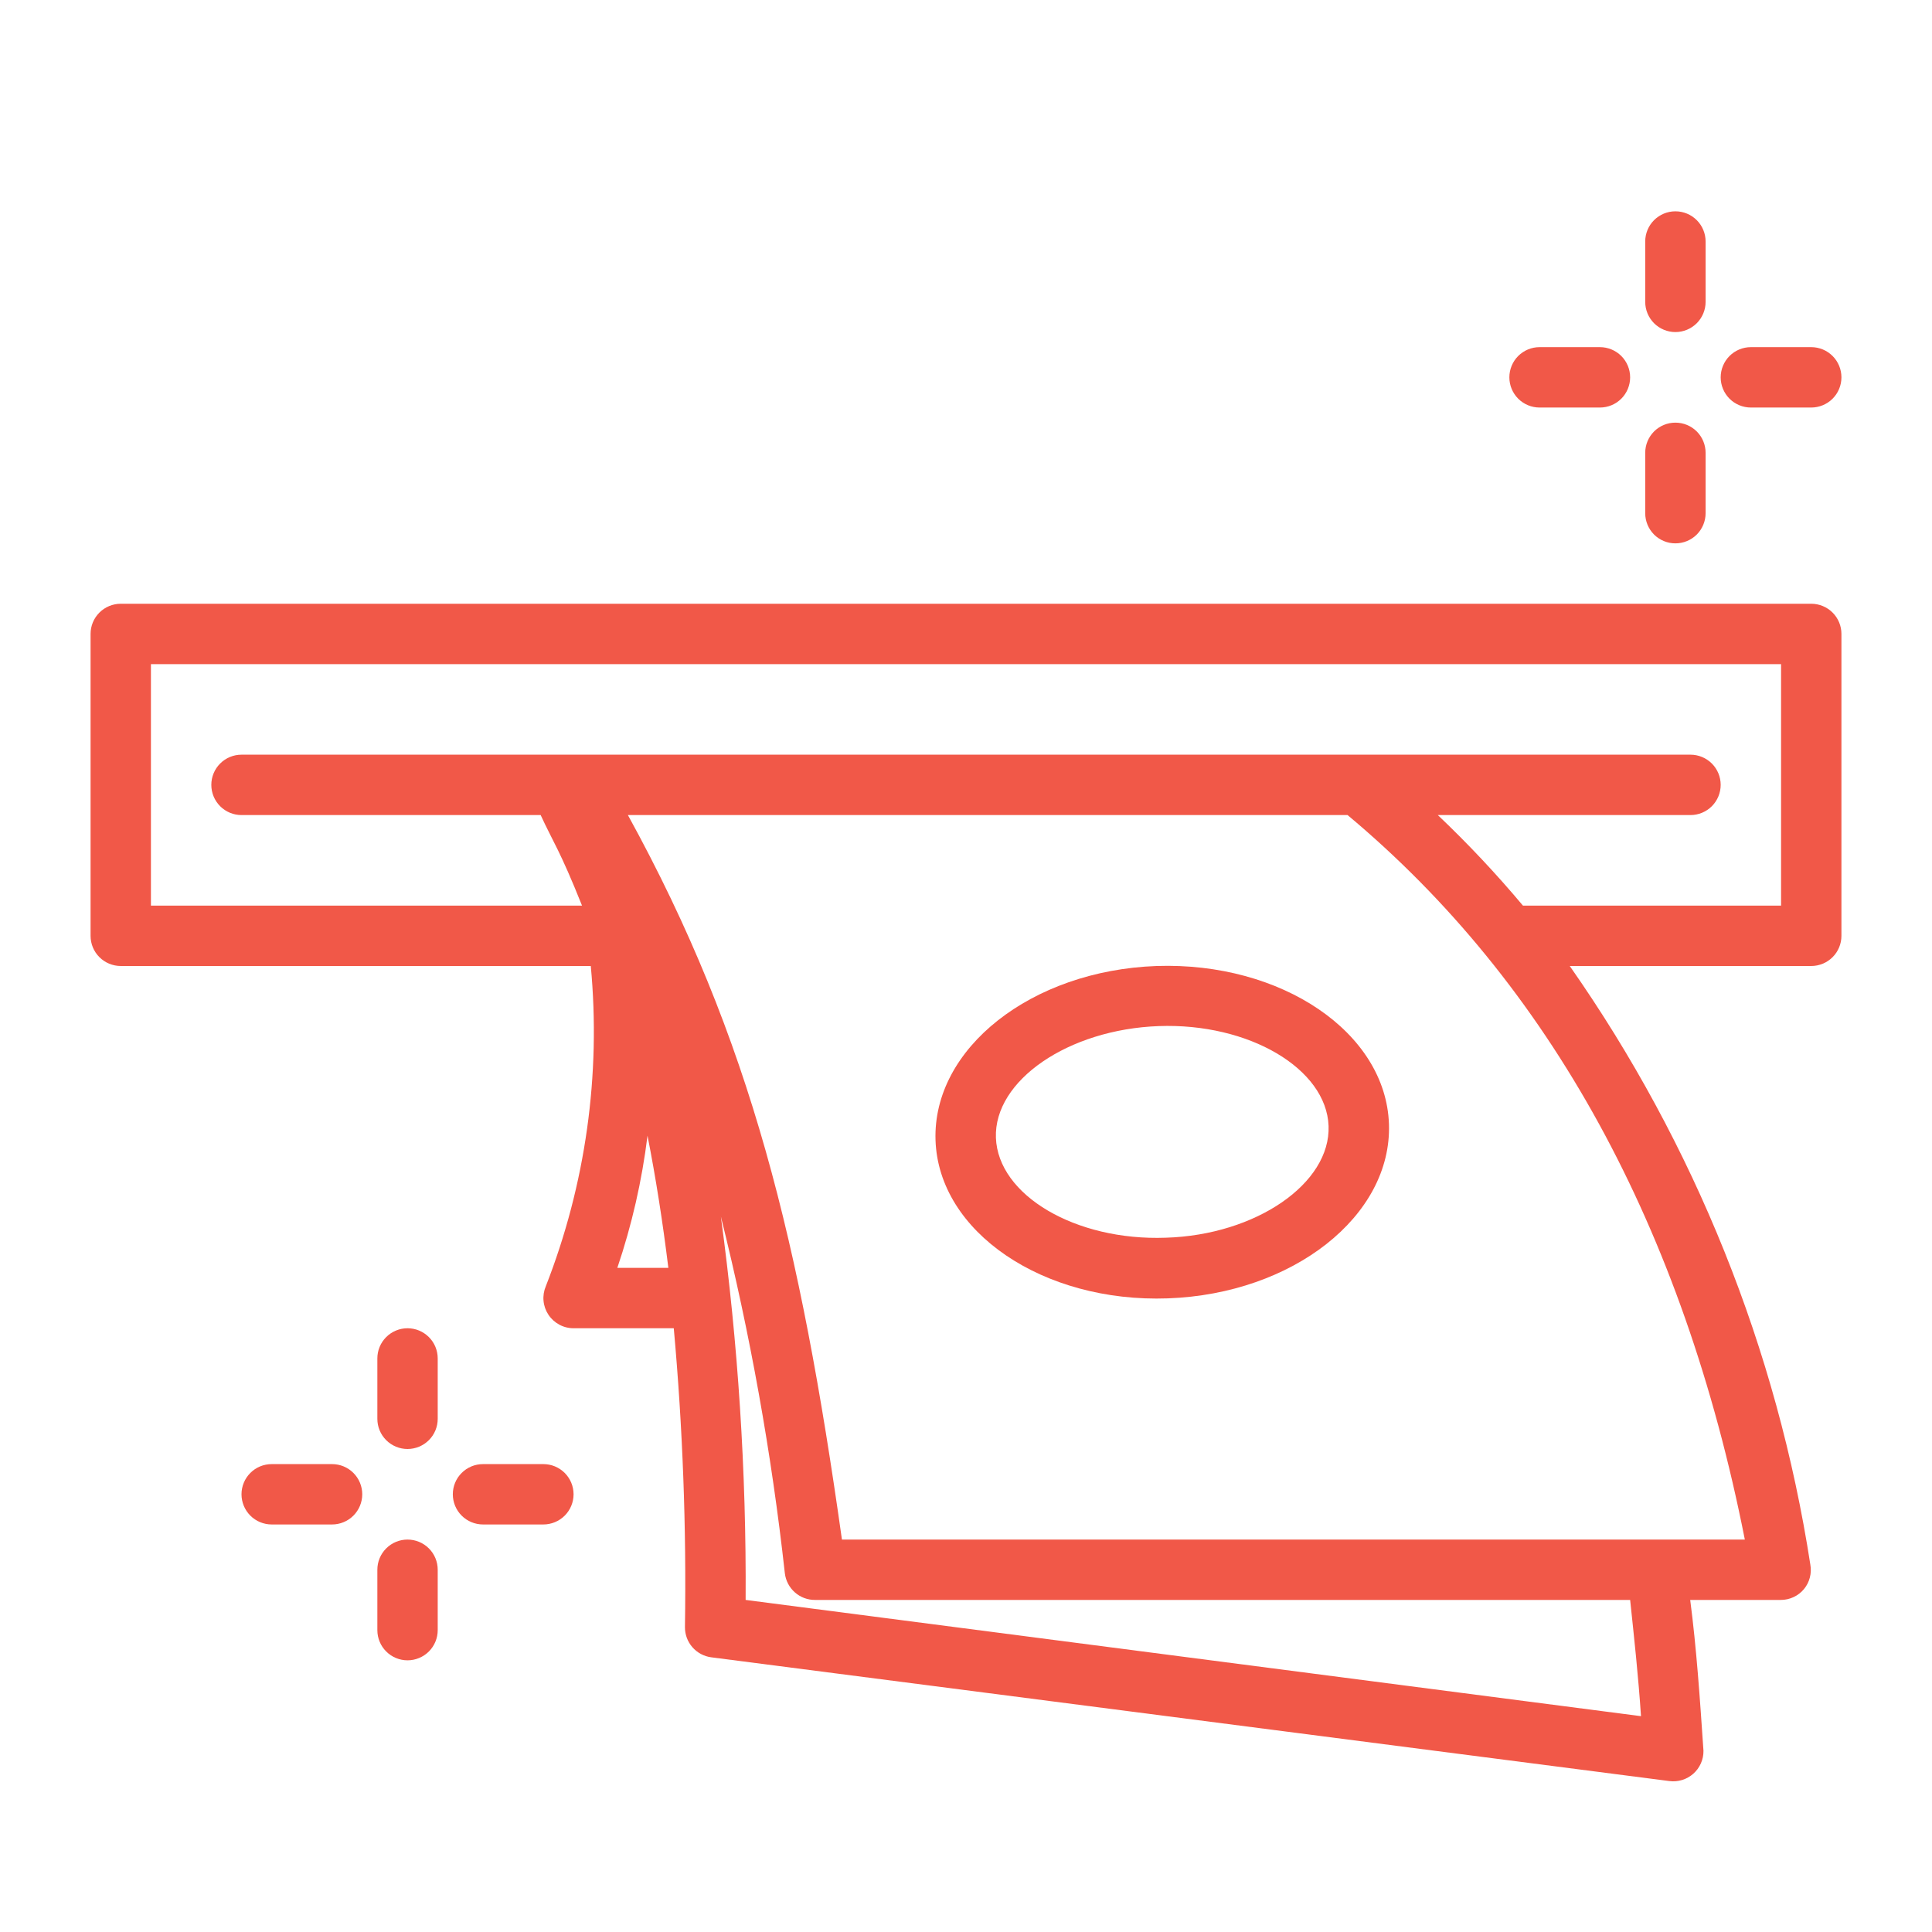<svg width="66" height="66" viewBox="0 0 66 66" fill="none" xmlns="http://www.w3.org/2000/svg">
<path d="M39.508 33C35.228 33.155 31.856 35.816 31.959 38.951C32.062 42.086 35.631 44.509 39.9 44.354C44.169 44.2 47.552 41.539 47.449 38.404C47.346 35.269 43.778 32.856 39.508 33ZM39.828 42.282C36.734 42.395 34.094 40.828 34.022 38.868C33.95 36.909 36.497 35.166 39.58 35.053C42.664 34.939 45.314 36.507 45.386 38.466C45.458 40.425 42.911 42.189 39.828 42.282Z" fill="#F15848"/>
<path d="M61.875 20.625H4.125C3.852 20.625 3.589 20.734 3.396 20.927C3.202 21.12 3.094 21.383 3.094 21.656V31.969C3.094 32.242 3.202 32.505 3.396 32.698C3.589 32.891 3.852 33 4.125 33H20.182C20.532 36.717 20.006 40.465 18.645 43.942C18.579 44.098 18.552 44.269 18.568 44.438C18.583 44.608 18.641 44.771 18.735 44.913C18.829 45.055 18.956 45.171 19.106 45.252C19.256 45.333 19.424 45.375 19.594 45.375H23.017C23.324 48.769 23.451 52.177 23.399 55.584C23.397 55.836 23.487 56.08 23.652 56.27C23.817 56.46 24.047 56.583 24.296 56.616L57.028 60.844C57.174 60.863 57.323 60.85 57.464 60.807C57.605 60.764 57.735 60.691 57.846 60.593C57.956 60.496 58.044 60.376 58.104 60.241C58.164 60.106 58.195 59.96 58.193 59.812C58.07 57.998 57.956 56.317 57.74 54.656H60.833C60.985 54.657 61.135 54.623 61.272 54.559C61.409 54.495 61.531 54.401 61.627 54.285C61.722 54.17 61.79 54.035 61.827 53.891C61.865 53.747 61.87 53.596 61.844 53.45C60.706 46.094 57.894 39.097 53.625 33H61.875C62.148 33 62.411 32.891 62.604 32.698C62.798 32.505 62.906 32.242 62.906 31.969V21.656C62.906 21.383 62.798 21.12 62.604 20.927C62.411 20.734 62.148 20.625 61.875 20.625ZM21.089 43.312C21.585 41.846 21.931 40.332 22.12 38.796C22.402 40.233 22.639 41.738 22.832 43.312H21.089ZM56.059 58.627L25.472 54.656C25.498 50.276 25.215 45.9 24.626 41.559C25.626 45.569 26.357 49.641 26.812 53.749C26.843 54 26.965 54.232 27.155 54.399C27.345 54.567 27.59 54.658 27.844 54.656H55.688C55.822 55.925 55.966 57.234 56.059 58.627ZM28.762 52.594C27.338 42.487 25.668 35.516 21.45 27.844H46.035C52.944 33.619 57.502 41.941 59.606 52.594H28.762ZM60.844 30.938H52.027C51.116 29.852 50.145 28.819 49.118 27.844H57.75C58.023 27.844 58.286 27.735 58.479 27.542C58.673 27.348 58.781 27.086 58.781 26.812C58.781 26.539 58.673 26.277 58.479 26.083C58.286 25.89 58.023 25.781 57.75 25.781H8.25C7.976 25.781 7.714 25.89 7.521 26.083C7.327 26.277 7.219 26.539 7.219 26.812C7.219 27.086 7.327 27.348 7.521 27.542C7.714 27.735 7.976 27.844 8.25 27.844H18.47C18.892 28.762 19.13 29.05 19.883 30.938H5.156V22.688H60.844V30.938ZM57.234 11.344C57.508 11.344 57.77 11.235 57.964 11.042C58.157 10.848 58.266 10.586 58.266 10.312V8.25C58.266 7.976 58.157 7.714 57.964 7.521C57.77 7.327 57.508 7.219 57.234 7.219C56.961 7.219 56.699 7.327 56.505 7.521C56.312 7.714 56.203 7.976 56.203 8.25V10.312C56.203 10.586 56.312 10.848 56.505 11.042C56.699 11.235 56.961 11.344 57.234 11.344ZM52.594 13.922H54.656C54.93 13.922 55.192 13.813 55.386 13.62C55.579 13.426 55.688 13.164 55.688 12.891C55.688 12.617 55.579 12.355 55.386 12.161C55.192 11.968 54.93 11.859 54.656 11.859H52.594C52.32 11.859 52.058 11.968 51.864 12.161C51.671 12.355 51.562 12.617 51.562 12.891C51.562 13.164 51.671 13.426 51.864 13.62C52.058 13.813 52.32 13.922 52.594 13.922ZM57.234 18.562C57.508 18.562 57.77 18.454 57.964 18.261C58.157 18.067 58.266 17.805 58.266 17.531V15.469C58.266 15.195 58.157 14.933 57.964 14.739C57.77 14.546 57.508 14.438 57.234 14.438C56.961 14.438 56.699 14.546 56.505 14.739C56.312 14.933 56.203 15.195 56.203 15.469V17.531C56.203 17.805 56.312 18.067 56.505 18.261C56.699 18.454 56.961 18.562 57.234 18.562ZM61.875 11.859H59.812C59.539 11.859 59.277 11.968 59.083 12.161C58.89 12.355 58.781 12.617 58.781 12.891C58.781 13.164 58.89 13.426 59.083 13.62C59.277 13.813 59.539 13.922 59.812 13.922H61.875C62.148 13.922 62.411 13.813 62.604 13.62C62.798 13.426 62.906 13.164 62.906 12.891C62.906 12.617 62.798 12.355 62.604 12.161C62.411 11.968 62.148 11.859 61.875 11.859Z" fill="#F15848"/>
<path d="M13.922 49.5C14.195 49.5 14.458 49.391 14.651 49.198C14.845 49.005 14.953 48.742 14.953 48.469V46.406C14.953 46.133 14.845 45.87 14.651 45.677C14.458 45.484 14.195 45.375 13.922 45.375C13.648 45.375 13.386 45.484 13.193 45.677C12.999 45.87 12.891 46.133 12.891 46.406V48.469C12.891 48.742 12.999 49.005 13.193 49.198C13.386 49.391 13.648 49.5 13.922 49.5ZM11.344 52.078C11.617 52.078 11.88 51.969 12.073 51.776C12.266 51.583 12.375 51.32 12.375 51.047C12.375 50.773 12.266 50.511 12.073 50.318C11.88 50.124 11.617 50.016 11.344 50.016H9.281C9.008 50.016 8.745 50.124 8.552 50.318C8.359 50.511 8.25 50.773 8.25 51.047C8.25 51.32 8.359 51.583 8.552 51.776C8.745 51.969 9.008 52.078 9.281 52.078H11.344ZM12.891 55.688C12.891 55.961 12.999 56.223 13.193 56.417C13.386 56.61 13.648 56.719 13.922 56.719C14.195 56.719 14.458 56.61 14.651 56.417C14.845 56.223 14.953 55.961 14.953 55.688V53.625C14.953 53.352 14.845 53.089 14.651 52.896C14.458 52.702 14.195 52.594 13.922 52.594C13.648 52.594 13.386 52.702 13.193 52.896C12.999 53.089 12.891 53.352 12.891 53.625V55.688ZM18.562 52.078C18.836 52.078 19.098 51.969 19.292 51.776C19.485 51.583 19.594 51.32 19.594 51.047C19.594 50.773 19.485 50.511 19.292 50.318C19.098 50.124 18.836 50.016 18.562 50.016H16.5C16.227 50.016 15.964 50.124 15.771 50.318C15.577 50.511 15.469 50.773 15.469 51.047C15.469 51.32 15.577 51.583 15.771 51.776C15.964 51.969 16.227 52.078 16.5 52.078H18.562Z" fill="#F15848"/>
</svg>
